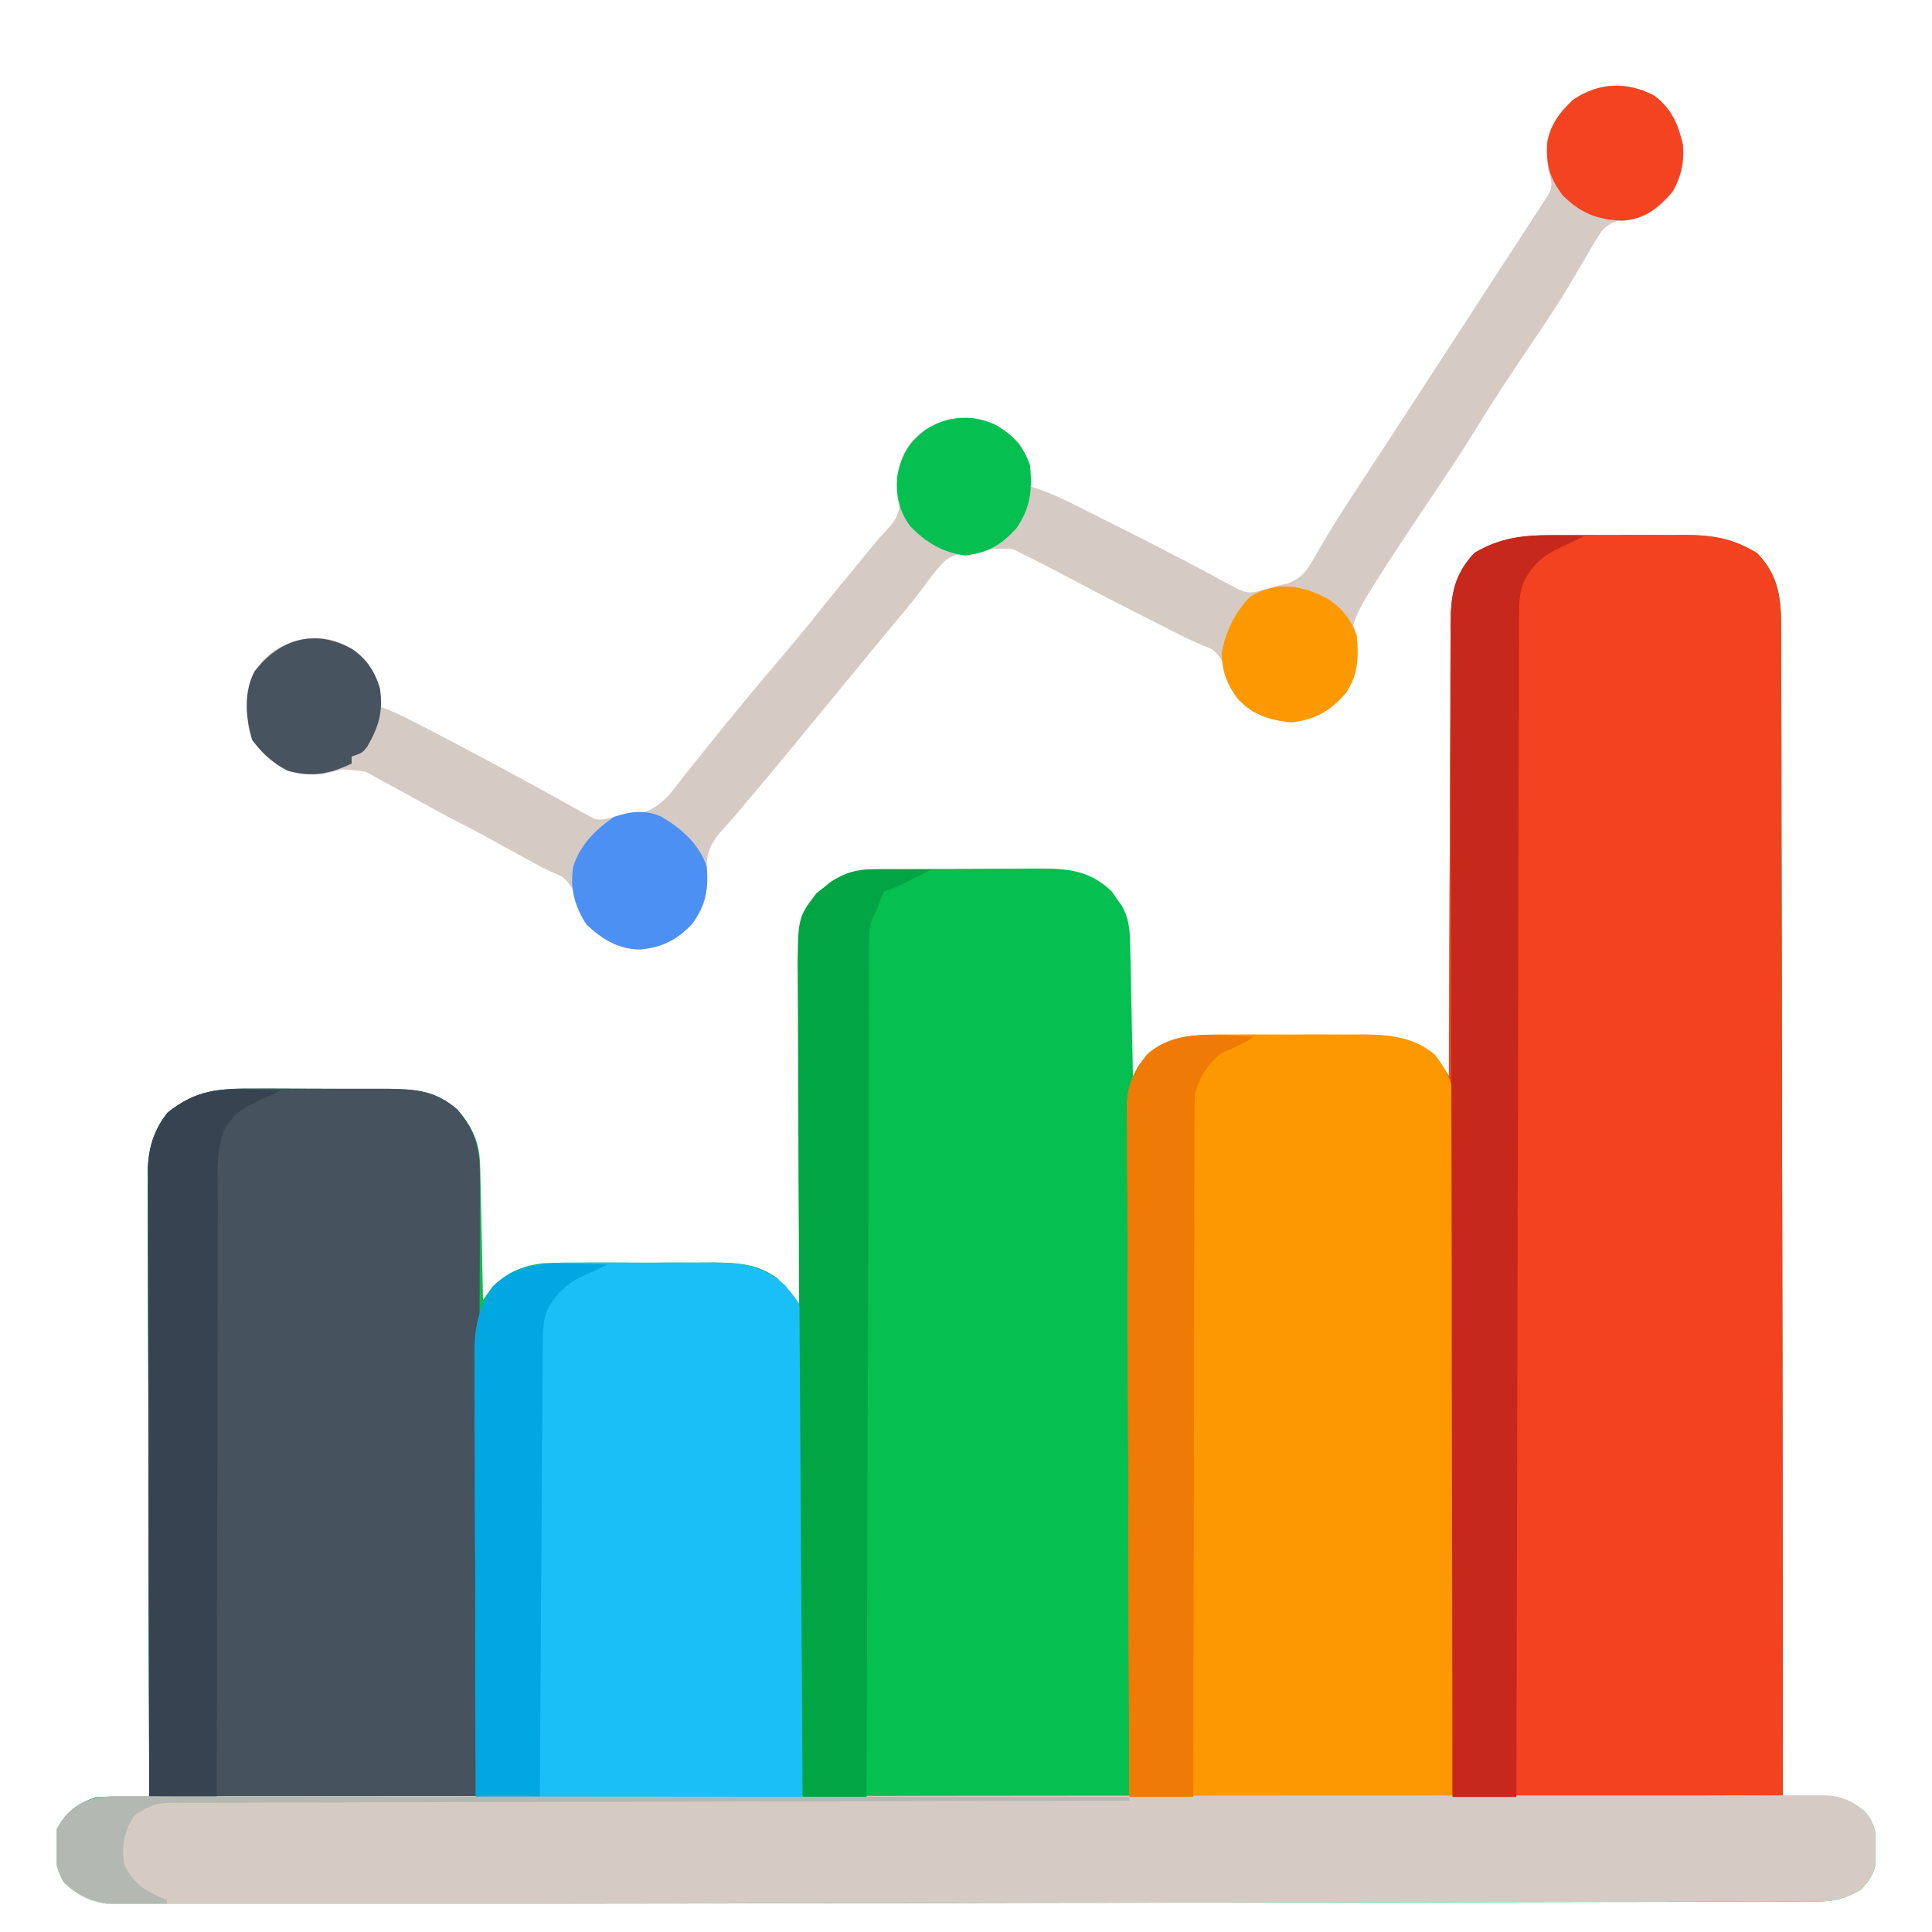 <svg width="17" height="17" viewBox="0 0 17 17" fill="none" xmlns="http://www.w3.org/2000/svg">
<g clip-path="url(#clip0_3595_108169)">
<path d="M13.752 4.708C13.791 4.708 13.829 4.707 13.869 4.707C13.95 4.707 14.031 4.707 14.113 4.708C14.236 4.708 14.36 4.708 14.484 4.707C14.563 4.707 14.642 4.707 14.721 4.708C14.758 4.707 14.795 4.707 14.833 4.707C15.075 4.709 15.251 4.738 15.461 4.867C15.656 5.066 15.675 5.276 15.673 5.545C15.673 5.598 15.673 5.598 15.674 5.653C15.674 5.771 15.674 5.889 15.674 6.007C15.674 6.092 15.674 6.177 15.675 6.262C15.675 6.446 15.676 6.629 15.676 6.812C15.675 7.079 15.676 7.346 15.677 7.612C15.678 8.048 15.679 8.483 15.679 8.918C15.68 9.337 15.68 9.755 15.681 10.174C15.681 10.2 15.681 10.225 15.681 10.251C15.682 10.38 15.682 10.508 15.682 10.637C15.687 12.363 15.688 14.088 15.688 15.814C15.724 15.812 15.76 15.811 15.797 15.809C15.845 15.808 15.894 15.807 15.942 15.806C15.966 15.805 15.989 15.804 16.014 15.803C16.181 15.8 16.273 15.829 16.407 15.939C16.519 16.063 16.516 16.195 16.511 16.356C16.496 16.475 16.458 16.54 16.375 16.626C16.24 16.706 16.142 16.732 15.985 16.732C15.945 16.732 15.905 16.733 15.863 16.733C15.818 16.733 15.774 16.733 15.729 16.733C15.681 16.733 15.634 16.733 15.586 16.733C15.455 16.734 15.324 16.734 15.193 16.734C15.052 16.734 14.911 16.734 14.769 16.735C14.524 16.735 14.278 16.736 14.032 16.736C13.674 16.736 13.315 16.737 12.957 16.738C12.37 16.739 11.783 16.74 11.197 16.741C10.635 16.741 10.073 16.742 9.511 16.743C9.477 16.743 9.443 16.743 9.408 16.743C9.236 16.744 9.064 16.744 8.892 16.744C7.706 16.747 6.519 16.749 5.333 16.75C4.626 16.751 3.919 16.752 3.213 16.754C2.958 16.754 2.704 16.755 2.45 16.755C2.248 16.756 2.046 16.756 1.844 16.757C1.726 16.757 1.608 16.758 1.491 16.758C1.438 16.758 1.386 16.758 1.333 16.758C1.264 16.759 1.194 16.759 1.125 16.759C1.087 16.759 1.049 16.759 1.009 16.759C0.825 16.745 0.697 16.691 0.563 16.564C0.473 16.417 0.473 16.261 0.5 16.095C0.58 15.944 0.682 15.866 0.844 15.814C0.927 15.809 1.006 15.808 1.088 15.81C1.11 15.81 1.131 15.81 1.154 15.811C1.207 15.812 1.26 15.813 1.313 15.814C1.313 15.785 1.313 15.756 1.313 15.726C1.31 15.018 1.309 14.31 1.308 13.602C1.307 13.26 1.307 12.917 1.306 12.575C1.305 12.277 1.304 11.978 1.304 11.68C1.304 11.522 1.304 11.364 1.303 11.206C1.302 11.057 1.302 10.909 1.302 10.76C1.302 10.705 1.302 10.651 1.302 10.596C1.301 10.521 1.301 10.447 1.302 10.372C1.301 10.351 1.301 10.329 1.301 10.307C1.303 10.11 1.352 9.945 1.475 9.79C1.727 9.589 1.932 9.577 2.247 9.58C2.288 9.58 2.33 9.579 2.372 9.579C2.459 9.579 2.547 9.58 2.634 9.58C2.746 9.581 2.857 9.581 2.968 9.581C3.055 9.581 3.141 9.581 3.227 9.581C3.288 9.582 3.349 9.581 3.41 9.581C3.659 9.584 3.83 9.596 4.024 9.763C4.16 9.921 4.221 10.053 4.225 10.261C4.226 10.287 4.227 10.313 4.227 10.341C4.228 10.369 4.228 10.397 4.229 10.426C4.23 10.469 4.23 10.469 4.231 10.513C4.233 10.606 4.235 10.698 4.237 10.79C4.238 10.853 4.239 10.916 4.241 10.978C4.244 11.132 4.247 11.285 4.25 11.439C4.28 11.396 4.28 11.396 4.311 11.353C4.439 11.202 4.589 11.138 4.785 11.115C4.898 11.11 5.01 11.109 5.123 11.11C5.165 11.11 5.207 11.11 5.249 11.109C5.336 11.109 5.423 11.109 5.51 11.11C5.621 11.111 5.732 11.11 5.842 11.11C5.928 11.109 6.015 11.109 6.101 11.11C6.161 11.11 6.222 11.109 6.282 11.109C6.497 11.111 6.669 11.12 6.844 11.251C6.879 11.288 6.912 11.326 6.945 11.365C6.969 11.395 6.969 11.395 6.994 11.425C7.007 11.44 7.019 11.455 7.032 11.47C7.031 11.411 7.031 11.411 7.031 11.35C7.029 10.976 7.028 10.601 7.027 10.227C7.026 10.035 7.026 9.842 7.024 9.65C7.023 9.464 7.023 9.278 7.023 9.093C7.022 9.022 7.022 8.951 7.022 8.88C7.021 8.781 7.021 8.682 7.021 8.582C7.021 8.553 7.02 8.524 7.02 8.494C7.021 8.273 7.046 8.043 7.184 7.863C7.204 7.847 7.225 7.83 7.246 7.814C7.267 7.797 7.287 7.78 7.309 7.763C7.446 7.675 7.561 7.65 7.723 7.648C7.761 7.648 7.799 7.648 7.838 7.647C7.879 7.647 7.92 7.647 7.962 7.647C8.004 7.647 8.047 7.647 8.09 7.646C8.179 7.646 8.268 7.646 8.357 7.646C8.471 7.646 8.585 7.645 8.699 7.644C8.787 7.643 8.875 7.643 8.963 7.643C9.025 7.643 9.087 7.642 9.149 7.642C9.404 7.643 9.593 7.66 9.783 7.845C9.798 7.866 9.812 7.886 9.826 7.908C9.841 7.928 9.856 7.949 9.871 7.97C9.93 8.074 9.942 8.174 9.944 8.292C9.945 8.319 9.945 8.345 9.946 8.372C9.947 8.414 9.947 8.414 9.948 8.457C9.948 8.486 9.949 8.515 9.95 8.545C9.952 8.637 9.954 8.729 9.955 8.822C9.957 8.884 9.958 8.947 9.959 9.01C9.963 9.163 9.966 9.317 9.969 9.47C9.99 9.428 9.99 9.428 10.012 9.386C10.11 9.243 10.245 9.178 10.407 9.126C10.553 9.105 10.696 9.104 10.843 9.106C10.884 9.105 10.925 9.105 10.968 9.105C11.054 9.105 11.141 9.105 11.227 9.106C11.338 9.107 11.448 9.106 11.558 9.105C11.664 9.105 11.77 9.105 11.876 9.106C11.915 9.105 11.954 9.105 11.995 9.105C12.23 9.108 12.436 9.132 12.625 9.283C12.669 9.344 12.711 9.406 12.75 9.47C12.75 9.437 12.75 9.437 12.75 9.404C12.752 8.872 12.753 8.34 12.756 7.808C12.757 7.551 12.758 7.294 12.759 7.037C12.759 6.813 12.76 6.588 12.761 6.364C12.762 6.245 12.763 6.127 12.762 6.008C12.762 5.896 12.763 5.784 12.764 5.673C12.764 5.612 12.764 5.552 12.764 5.492C12.767 5.238 12.794 5.058 12.975 4.867C13.224 4.717 13.467 4.706 13.752 4.708Z" fill="#05BF50"/>
<path d="M13.752 4.708C13.79 4.708 13.829 4.707 13.868 4.707C13.95 4.707 14.031 4.707 14.112 4.708C14.236 4.708 14.36 4.708 14.483 4.707C14.562 4.707 14.641 4.707 14.72 4.708C14.757 4.707 14.794 4.707 14.832 4.707C15.075 4.709 15.251 4.738 15.461 4.867C15.655 5.066 15.674 5.276 15.672 5.545C15.672 5.598 15.672 5.598 15.673 5.653C15.674 5.771 15.673 5.889 15.673 6.007C15.673 6.092 15.674 6.177 15.674 6.262C15.675 6.446 15.675 6.629 15.675 6.812C15.675 7.079 15.675 7.346 15.676 7.612C15.678 8.048 15.678 8.483 15.679 8.918C15.679 9.337 15.68 9.755 15.681 10.174C15.681 10.212 15.681 10.212 15.681 10.251C15.681 10.38 15.681 10.508 15.682 10.637C15.684 11.432 15.685 12.228 15.686 13.023C15.686 13.083 15.686 13.144 15.686 13.204C15.688 14.074 15.687 14.944 15.687 15.814C13.79 15.814 11.892 15.814 9.937 15.814C9.931 14.249 9.931 14.249 9.93 13.593C9.929 13.14 9.928 12.688 9.925 12.235C9.924 11.905 9.923 11.576 9.922 11.246C9.922 11.071 9.922 10.897 9.921 10.722C9.92 10.558 9.919 10.393 9.919 10.229C9.919 10.169 9.919 10.109 9.919 10.048C9.918 9.966 9.918 9.884 9.918 9.801C9.918 9.777 9.917 9.754 9.917 9.729C9.92 9.547 9.981 9.425 10.093 9.283C10.309 9.1 10.573 9.103 10.842 9.106C10.884 9.105 10.925 9.105 10.967 9.105C11.054 9.105 11.14 9.105 11.227 9.106C11.337 9.107 11.447 9.106 11.557 9.105C11.663 9.105 11.769 9.105 11.876 9.106C11.915 9.105 11.954 9.105 11.994 9.105C12.229 9.108 12.435 9.132 12.625 9.283C12.668 9.344 12.71 9.406 12.75 9.47C12.75 9.448 12.75 9.426 12.75 9.404C12.751 8.872 12.753 8.34 12.755 7.808C12.757 7.551 12.758 7.294 12.758 7.037C12.758 6.813 12.759 6.588 12.761 6.364C12.761 6.245 12.762 6.127 12.762 6.008C12.762 5.896 12.762 5.784 12.763 5.673C12.764 5.612 12.764 5.552 12.763 5.492C12.766 5.238 12.794 5.058 12.974 4.867C13.223 4.717 13.467 4.706 13.752 4.708Z" fill="#F34220"/>
<path d="M10.842 9.103C10.884 9.102 10.925 9.102 10.967 9.102C11.054 9.102 11.14 9.102 11.227 9.103C11.337 9.104 11.447 9.103 11.557 9.102C11.663 9.102 11.769 9.102 11.876 9.103C11.915 9.102 11.954 9.102 11.994 9.102C12.227 9.105 12.441 9.124 12.625 9.28C12.758 9.449 12.804 9.585 12.8 9.798C12.8 9.824 12.8 9.85 12.8 9.876C12.8 9.962 12.8 10.049 12.799 10.134C12.799 10.196 12.799 10.258 12.799 10.32C12.799 10.488 12.798 10.656 12.797 10.823C12.796 10.999 12.796 11.174 12.796 11.349C12.795 11.681 12.794 12.013 12.792 12.345C12.79 12.794 12.789 13.242 12.788 13.691C12.787 14.398 12.784 15.104 12.781 15.811C11.842 15.811 10.904 15.811 9.937 15.811C9.931 14.246 9.931 14.246 9.93 13.59C9.929 13.137 9.928 12.685 9.925 12.232C9.924 11.902 9.923 11.573 9.922 11.243C9.922 11.068 9.922 10.894 9.921 10.719C9.92 10.555 9.919 10.39 9.919 10.226C9.919 10.166 9.919 10.106 9.919 10.045C9.918 9.963 9.918 9.88 9.918 9.798C9.918 9.774 9.917 9.751 9.917 9.726C9.92 9.544 9.981 9.422 10.093 9.28C10.309 9.097 10.573 9.1 10.842 9.103Z" fill="#FD9800"/>
<path d="M2.247 9.578C2.288 9.578 2.33 9.578 2.372 9.578C2.46 9.578 2.547 9.579 2.634 9.579C2.746 9.58 2.857 9.58 2.968 9.58C3.055 9.58 3.141 9.58 3.227 9.58C3.288 9.58 3.349 9.58 3.41 9.58C3.659 9.583 3.83 9.595 4.024 9.762C4.2 9.967 4.224 10.125 4.223 10.389C4.223 10.416 4.223 10.443 4.223 10.471C4.223 10.563 4.222 10.654 4.222 10.746C4.222 10.813 4.222 10.879 4.222 10.945C4.22 11.83 4.212 12.714 4.205 13.598C4.203 13.886 4.201 14.175 4.198 14.463C4.195 14.913 4.191 15.363 4.188 15.813C3.239 15.813 2.29 15.813 1.313 15.813C1.309 14.396 1.309 14.396 1.308 13.803C1.308 13.393 1.307 12.984 1.306 12.574C1.305 12.276 1.304 11.977 1.304 11.679C1.304 11.521 1.304 11.363 1.303 11.205C1.302 11.056 1.302 10.907 1.302 10.759C1.302 10.704 1.302 10.65 1.302 10.595C1.301 10.52 1.301 10.446 1.302 10.371C1.301 10.35 1.301 10.328 1.301 10.306C1.303 10.109 1.352 9.943 1.475 9.789C1.727 9.588 1.932 9.576 2.247 9.578Z" fill="#47525F"/>
<path d="M1.103 15.805C1.129 15.805 1.155 15.805 1.182 15.805C1.27 15.805 1.357 15.805 1.445 15.805C1.509 15.805 1.572 15.805 1.636 15.805C1.81 15.804 1.985 15.804 2.159 15.804C2.347 15.804 2.536 15.804 2.724 15.804C3.093 15.803 3.461 15.803 3.83 15.803C4.13 15.803 4.429 15.803 4.729 15.803C4.815 15.803 4.901 15.803 4.988 15.802C5.009 15.802 5.03 15.802 5.052 15.802C5.655 15.802 6.258 15.802 6.861 15.802C6.884 15.802 6.907 15.802 6.93 15.802C7.045 15.802 7.16 15.802 7.276 15.802C7.31 15.802 7.31 15.802 7.345 15.802C7.391 15.802 7.438 15.802 7.484 15.802C8.204 15.802 8.924 15.801 9.645 15.8C10.454 15.8 11.262 15.799 12.071 15.799C12.158 15.799 12.244 15.799 12.33 15.799C12.362 15.799 12.362 15.799 12.394 15.799C12.736 15.799 13.078 15.799 13.42 15.798C13.764 15.798 14.107 15.798 14.451 15.798C14.637 15.798 14.823 15.798 15.009 15.798C15.18 15.797 15.35 15.797 15.52 15.798C15.582 15.798 15.643 15.798 15.705 15.797C15.789 15.797 15.873 15.797 15.956 15.798C15.98 15.797 16.005 15.797 16.029 15.797C16.191 15.799 16.282 15.837 16.407 15.938C16.519 16.062 16.516 16.195 16.511 16.355C16.496 16.474 16.458 16.539 16.375 16.626C16.24 16.706 16.142 16.731 15.985 16.732C15.945 16.732 15.905 16.732 15.863 16.733C15.818 16.732 15.774 16.732 15.729 16.732C15.681 16.732 15.634 16.733 15.586 16.733C15.455 16.733 15.324 16.733 15.193 16.733C15.052 16.733 14.911 16.734 14.769 16.734C14.524 16.735 14.278 16.735 14.032 16.735C13.674 16.735 13.315 16.736 12.957 16.737C12.37 16.738 11.783 16.739 11.197 16.74C10.635 16.741 10.073 16.741 9.511 16.743C9.46 16.743 9.46 16.743 9.408 16.743C9.236 16.743 9.064 16.744 8.892 16.744C7.706 16.746 6.519 16.748 5.333 16.749C4.626 16.75 3.919 16.751 3.213 16.753C2.958 16.754 2.704 16.754 2.45 16.755C2.248 16.755 2.046 16.756 1.844 16.756C1.726 16.757 1.608 16.757 1.491 16.757C1.438 16.757 1.386 16.758 1.333 16.758C1.264 16.758 1.194 16.758 1.125 16.758C1.087 16.758 1.049 16.758 1.009 16.759C0.825 16.745 0.697 16.69 0.563 16.563C0.473 16.417 0.473 16.261 0.5 16.095C0.633 15.844 0.835 15.804 1.103 15.805Z" fill="#D6CBC4"/>
<path d="M5.123 11.11C5.165 11.11 5.207 11.11 5.248 11.11C5.335 11.11 5.422 11.11 5.509 11.11C5.62 11.111 5.731 11.111 5.842 11.11C5.928 11.11 6.014 11.11 6.1 11.11C6.161 11.11 6.221 11.11 6.282 11.109C6.534 11.112 6.713 11.136 6.908 11.309C6.922 11.326 6.936 11.345 6.951 11.363C6.966 11.381 6.981 11.399 6.996 11.418C7.066 11.522 7.066 11.615 7.066 11.737C7.066 11.791 7.066 11.791 7.066 11.846C7.066 11.905 7.066 11.905 7.066 11.965C7.066 12.007 7.066 12.049 7.066 12.091C7.066 12.204 7.066 12.318 7.066 12.432C7.065 12.551 7.065 12.67 7.065 12.789C7.065 13.014 7.065 13.239 7.065 13.464C7.064 13.768 7.064 14.072 7.064 14.376C7.064 14.856 7.063 15.335 7.062 15.814C6.114 15.814 5.165 15.814 4.187 15.814C4.184 14.773 4.184 14.773 4.183 14.336C4.182 14.035 4.182 13.734 4.18 13.432C4.179 13.213 4.179 12.993 4.179 12.774C4.178 12.658 4.178 12.542 4.178 12.425C4.177 12.296 4.177 12.166 4.177 12.036C4.176 11.998 4.176 11.959 4.176 11.92C4.177 11.678 4.207 11.531 4.332 11.324C4.556 11.106 4.827 11.108 5.123 11.11Z" fill="#1BBFF8"/>
<path d="M14.56 0.845C14.71 0.96 14.767 1.095 14.809 1.275C14.824 1.455 14.781 1.609 14.668 1.751C14.552 1.864 14.477 1.906 14.317 1.925C14.22 1.942 14.17 1.955 14.099 2.024C14.046 2.102 13.999 2.181 13.953 2.263C13.916 2.326 13.879 2.388 13.841 2.451C13.822 2.484 13.802 2.517 13.782 2.552C13.682 2.716 13.575 2.875 13.467 3.035C13.295 3.289 13.126 3.544 12.966 3.805C12.837 4.014 12.699 4.218 12.563 4.421C12.404 4.658 12.245 4.895 12.094 5.136C12.082 5.156 12.069 5.175 12.057 5.195C11.996 5.293 11.94 5.388 11.906 5.5C11.917 5.53 11.927 5.561 11.938 5.593C11.954 5.781 11.952 5.933 11.844 6.093C11.71 6.254 11.57 6.332 11.361 6.355C11.173 6.335 11.029 6.293 10.897 6.152C10.829 6.066 10.805 6.003 10.786 5.896C10.74 5.752 10.671 5.708 10.539 5.637C10.464 5.601 10.389 5.567 10.313 5.533C10.273 5.514 10.233 5.495 10.193 5.476C10.114 5.439 10.034 5.401 9.955 5.364C9.806 5.294 9.661 5.218 9.516 5.14C9.469 5.116 9.422 5.091 9.375 5.066C9.296 5.025 9.218 4.981 9.14 4.937C8.945 4.824 8.945 4.824 8.727 4.83C8.704 4.837 8.682 4.845 8.659 4.853C8.59 4.876 8.54 4.875 8.469 4.873C8.342 4.888 8.294 4.95 8.215 5.046C8.178 5.095 8.141 5.144 8.105 5.194C8.025 5.3 7.939 5.401 7.854 5.503C7.816 5.549 7.778 5.595 7.74 5.641C7.711 5.676 7.711 5.676 7.682 5.711C7.608 5.801 7.535 5.891 7.461 5.98C7.424 6.024 7.388 6.069 7.352 6.113C7.259 6.225 7.167 6.337 7.075 6.449C7.038 6.495 7 6.54 6.963 6.585C6.945 6.608 6.927 6.63 6.908 6.652C6.809 6.773 6.708 6.893 6.607 7.012C6.564 7.062 6.522 7.112 6.48 7.163C6.436 7.215 6.39 7.267 6.343 7.317C6.208 7.471 6.21 7.583 6.22 7.784C6.218 7.943 6.157 8.057 6.049 8.172C5.901 8.304 5.765 8.359 5.566 8.353C5.4 8.329 5.282 8.249 5.162 8.134C5.097 8.036 5.089 8.008 5.072 7.9C5.015 7.727 4.887 7.666 4.735 7.587C4.669 7.554 4.603 7.522 4.537 7.49C4.492 7.467 4.446 7.444 4.401 7.421C4.31 7.375 4.22 7.329 4.128 7.283C3.952 7.194 3.779 7.099 3.606 7.003C3.529 6.961 3.453 6.919 3.376 6.878C3.32 6.847 3.264 6.816 3.209 6.785C3.116 6.746 3.086 6.745 2.992 6.777C2.807 6.826 2.633 6.834 2.459 6.743C2.327 6.651 2.234 6.564 2.188 6.406C2.162 6.173 2.168 6 2.313 5.812C2.471 5.662 2.617 5.609 2.833 5.615C2.996 5.637 3.117 5.709 3.231 5.826C3.315 5.959 3.353 6.059 3.344 6.218C3.366 6.227 3.389 6.236 3.412 6.244C3.498 6.28 3.579 6.32 3.662 6.363C3.693 6.379 3.725 6.395 3.757 6.412C3.79 6.429 3.823 6.447 3.858 6.464C3.892 6.482 3.926 6.5 3.962 6.519C4.249 6.669 4.534 6.823 4.818 6.979C4.843 6.993 4.869 7.006 4.894 7.02C4.945 7.049 4.995 7.078 5.045 7.109C5.082 7.131 5.082 7.131 5.119 7.153C5.141 7.166 5.162 7.18 5.184 7.193C5.27 7.226 5.319 7.21 5.406 7.187C5.433 7.185 5.46 7.183 5.487 7.181C5.672 7.164 5.771 7.123 5.897 6.984C5.942 6.927 5.987 6.87 6.031 6.812C6.07 6.765 6.108 6.717 6.147 6.669C6.167 6.644 6.187 6.618 6.208 6.592C6.434 6.308 6.667 6.028 6.902 5.752C7.018 5.616 7.13 5.479 7.241 5.339C7.338 5.217 7.438 5.097 7.537 4.976C7.556 4.954 7.574 4.931 7.594 4.908C7.611 4.886 7.629 4.864 7.648 4.842C7.665 4.821 7.682 4.8 7.7 4.778C7.732 4.74 7.764 4.703 7.798 4.668C7.872 4.588 7.905 4.542 7.917 4.432C7.914 4.399 7.911 4.366 7.908 4.332C7.902 4.148 7.914 4.019 8.031 3.875C8.19 3.73 8.335 3.675 8.55 3.678C8.723 3.698 8.841 3.781 8.967 3.896C9.047 4.025 9.059 4.131 9.063 4.281C9.089 4.289 9.116 4.297 9.144 4.306C9.252 4.344 9.35 4.39 9.453 4.441C9.472 4.45 9.491 4.46 9.51 4.47C9.571 4.5 9.632 4.531 9.693 4.562C9.736 4.583 9.778 4.604 9.82 4.626C10.104 4.768 10.386 4.914 10.666 5.064C10.704 5.084 10.743 5.104 10.781 5.125C10.833 5.152 10.833 5.152 10.886 5.18C10.988 5.227 11.019 5.219 11.125 5.187C11.146 5.186 11.166 5.184 11.187 5.182C11.306 5.169 11.382 5.15 11.467 5.062C11.526 4.977 11.58 4.89 11.633 4.8C11.674 4.734 11.714 4.669 11.755 4.603C11.775 4.57 11.795 4.536 11.816 4.502C11.902 4.362 11.992 4.225 12.082 4.087C12.115 4.036 12.149 3.985 12.182 3.934C12.283 3.779 12.384 3.623 12.485 3.468C12.518 3.416 12.552 3.364 12.586 3.312C12.789 3 12.789 3 12.84 2.921C12.874 2.87 12.907 2.818 12.941 2.766C13.029 2.631 13.116 2.496 13.204 2.361C13.222 2.333 13.241 2.306 13.259 2.277C13.294 2.224 13.328 2.171 13.363 2.118C13.409 2.048 13.454 1.977 13.5 1.906C13.523 1.871 13.523 1.871 13.547 1.835C13.561 1.813 13.575 1.79 13.59 1.767C13.61 1.738 13.61 1.738 13.629 1.708C13.67 1.629 13.651 1.583 13.625 1.5C13.604 1.283 13.619 1.144 13.75 0.968C13.98 0.738 14.269 0.687 14.56 0.845Z" fill="#D5CBC4"/>
<path d="M13.658 4.712C13.685 4.713 13.712 4.713 13.74 4.713C13.806 4.714 13.871 4.716 13.937 4.718C13.875 4.749 13.813 4.78 13.749 4.808C13.583 4.885 13.484 4.963 13.403 5.133C13.371 5.228 13.367 5.303 13.366 5.403C13.366 5.458 13.366 5.458 13.366 5.515C13.366 5.556 13.366 5.597 13.366 5.639C13.366 5.683 13.366 5.727 13.365 5.77C13.365 5.891 13.365 6.011 13.365 6.132C13.364 6.262 13.364 6.391 13.364 6.521C13.363 6.746 13.363 6.971 13.362 7.196C13.362 7.522 13.361 7.847 13.36 8.172C13.359 8.7 13.357 9.228 13.357 9.756C13.355 10.269 13.354 10.781 13.353 11.294C13.353 11.341 13.353 11.341 13.353 11.39C13.353 11.548 13.352 11.707 13.352 11.866C13.349 13.181 13.346 14.496 13.343 15.812C13.158 15.812 12.972 15.812 12.781 15.812C12.778 14.462 12.776 13.113 12.774 11.764C12.774 11.604 12.774 11.445 12.774 11.286C12.774 11.254 12.774 11.223 12.774 11.19C12.773 10.676 12.772 10.163 12.771 9.649C12.77 9.122 12.769 8.596 12.769 8.069C12.769 7.744 12.768 7.418 12.767 7.093C12.767 6.87 12.766 6.647 12.767 6.425C12.767 6.296 12.767 6.167 12.766 6.039C12.765 5.921 12.765 5.803 12.766 5.685C12.766 5.622 12.765 5.56 12.765 5.497C12.766 5.239 12.791 5.058 12.974 4.864C13.194 4.733 13.405 4.704 13.658 4.712Z" fill="#C6281B"/>
<path d="M7.691 7.649C7.734 7.649 7.734 7.649 7.779 7.649C7.809 7.65 7.839 7.65 7.87 7.651C7.9 7.651 7.931 7.651 7.962 7.652C8.038 7.652 8.113 7.653 8.188 7.655C8.169 7.664 8.151 7.673 8.131 7.683C8.077 7.71 8.022 7.738 7.967 7.766C7.875 7.811 7.875 7.811 7.782 7.842C7.747 7.915 7.747 7.915 7.719 7.998C7.708 8.018 7.698 8.037 7.687 8.058C7.653 8.131 7.649 8.179 7.649 8.259C7.648 8.299 7.648 8.299 7.648 8.341C7.648 8.37 7.648 8.4 7.648 8.43C7.648 8.462 7.648 8.493 7.647 8.526C7.647 8.632 7.647 8.737 7.647 8.843C7.646 8.919 7.646 8.995 7.646 9.071C7.645 9.234 7.645 9.397 7.644 9.56C7.644 9.796 7.643 10.032 7.642 10.268C7.641 10.651 7.64 11.034 7.639 11.417C7.638 11.789 7.637 12.161 7.635 12.533C7.635 12.568 7.635 12.568 7.635 12.603C7.635 12.718 7.634 12.833 7.634 12.948C7.631 13.902 7.628 14.857 7.625 15.811C7.44 15.811 7.254 15.811 7.063 15.811C7.052 14.289 7.042 12.767 7.033 11.245C7.032 11.087 7.031 10.93 7.03 10.772C7.028 10.359 7.026 9.946 7.024 9.534C7.024 9.418 7.024 9.303 7.023 9.188C7.022 9.056 7.022 8.923 7.022 8.791C7.021 8.744 7.021 8.698 7.021 8.651C7.016 8.079 7.016 8.079 7.184 7.86C7.205 7.844 7.225 7.827 7.247 7.811C7.267 7.794 7.288 7.777 7.309 7.76C7.434 7.679 7.542 7.647 7.691 7.649Z" fill="#02A544"/>
<path d="M14.56 0.845C14.71 0.96 14.767 1.095 14.809 1.275C14.824 1.455 14.781 1.609 14.668 1.751C14.552 1.864 14.477 1.906 14.316 1.925C14.22 1.942 14.17 1.955 14.099 2.024C14.045 2.102 13.999 2.181 13.953 2.263C13.916 2.326 13.879 2.388 13.841 2.451C13.822 2.484 13.802 2.517 13.782 2.552C13.682 2.716 13.574 2.875 13.466 3.035C13.295 3.289 13.126 3.544 12.966 3.805C12.837 4.014 12.699 4.218 12.562 4.421C12.404 4.658 12.245 4.895 12.094 5.136C12.075 5.165 12.075 5.165 12.057 5.195C11.996 5.293 11.94 5.388 11.906 5.5C11.917 5.53 11.927 5.561 11.938 5.593C11.954 5.781 11.952 5.933 11.844 6.093C11.71 6.254 11.57 6.332 11.361 6.355C11.172 6.335 11.028 6.292 10.895 6.152C10.799 6.028 10.754 5.906 10.75 5.75C10.781 5.563 10.865 5.383 11 5.25C11.11 5.191 11.204 5.159 11.327 5.135C11.464 5.083 11.507 5.014 11.574 4.89C11.601 4.845 11.628 4.799 11.654 4.754C11.669 4.729 11.684 4.703 11.7 4.677C11.787 4.531 11.882 4.39 11.975 4.247C12.022 4.177 12.068 4.106 12.114 4.036C12.148 3.984 12.182 3.932 12.217 3.879C12.309 3.739 12.401 3.598 12.492 3.457C12.508 3.432 12.525 3.406 12.541 3.381C12.574 3.331 12.606 3.281 12.639 3.231C12.706 3.128 12.773 3.025 12.84 2.922C12.873 2.87 12.907 2.818 12.941 2.766C13.029 2.631 13.116 2.496 13.204 2.361C13.231 2.32 13.231 2.32 13.259 2.277C13.293 2.224 13.328 2.171 13.363 2.118C13.409 2.048 13.454 1.977 13.5 1.906C13.515 1.882 13.531 1.859 13.547 1.835C13.561 1.813 13.575 1.79 13.59 1.767C13.603 1.748 13.616 1.728 13.629 1.708C13.67 1.629 13.651 1.583 13.625 1.5C13.604 1.283 13.619 1.144 13.75 0.968C13.98 0.738 14.269 0.687 14.56 0.845Z" fill="#D6CBC4"/>
<path d="M11.031 9.123C10.94 9.184 10.854 9.222 10.754 9.261C10.636 9.349 10.549 9.481 10.516 9.625C10.511 9.693 10.51 9.76 10.511 9.828C10.511 9.867 10.511 9.867 10.51 9.906C10.509 9.992 10.51 10.078 10.51 10.163C10.51 10.225 10.51 10.286 10.509 10.348C10.508 10.515 10.508 10.682 10.509 10.848C10.509 11.023 10.508 11.197 10.507 11.372C10.506 11.702 10.506 12.032 10.506 12.363C10.506 12.739 10.505 13.115 10.504 13.491C10.501 14.264 10.5 15.038 10.5 15.811C10.314 15.811 10.128 15.811 9.937 15.811C9.934 14.996 9.931 14.182 9.929 13.367C9.928 12.989 9.927 12.611 9.925 12.232C9.924 11.902 9.923 11.573 9.922 11.243C9.922 11.069 9.922 10.894 9.921 10.719C9.92 10.555 9.919 10.391 9.919 10.226C9.919 10.166 9.919 10.106 9.919 10.046C9.918 9.963 9.918 9.881 9.918 9.798C9.918 9.775 9.917 9.751 9.917 9.726C9.92 9.544 9.982 9.423 10.093 9.28C10.337 9.048 10.722 9.109 11.031 9.123Z" fill="#EF7A05"/>
<path d="M2.157 9.587C2.202 9.588 2.202 9.588 2.248 9.589C2.322 9.591 2.395 9.593 2.469 9.595C2.408 9.626 2.347 9.657 2.283 9.682C2.139 9.743 2.049 9.81 1.97 9.945C1.896 10.149 1.916 10.378 1.917 10.592C1.917 10.649 1.917 10.706 1.916 10.763C1.915 10.917 1.915 11.071 1.916 11.226C1.916 11.387 1.915 11.548 1.914 11.71C1.913 12.015 1.913 12.32 1.913 12.626C1.913 12.973 1.912 13.321 1.91 13.669C1.908 14.384 1.907 15.099 1.907 15.814C1.711 15.814 1.515 15.814 1.313 15.814C1.311 15.077 1.309 14.339 1.308 13.602C1.308 13.26 1.307 12.918 1.306 12.575C1.305 12.277 1.304 11.979 1.304 11.68C1.304 11.522 1.304 11.364 1.303 11.206C1.302 11.057 1.302 10.909 1.302 10.76C1.302 10.705 1.302 10.651 1.302 10.596C1.301 10.522 1.301 10.447 1.302 10.373C1.301 10.351 1.301 10.33 1.301 10.308C1.303 10.11 1.352 9.945 1.475 9.791C1.696 9.614 1.876 9.577 2.157 9.587Z" fill="#364351"/>
<path d="M5.033 11.119C5.078 11.12 5.078 11.12 5.124 11.121C5.197 11.122 5.271 11.124 5.344 11.127C5.282 11.158 5.221 11.188 5.157 11.215C4.992 11.288 4.898 11.374 4.812 11.533C4.78 11.63 4.777 11.696 4.776 11.797C4.776 11.85 4.776 11.85 4.775 11.904C4.775 11.943 4.775 11.982 4.775 12.022C4.774 12.083 4.774 12.083 4.774 12.146C4.773 12.258 4.772 12.37 4.772 12.482C4.771 12.599 4.77 12.716 4.769 12.833C4.768 13.055 4.766 13.277 4.765 13.499C4.763 13.751 4.762 14.004 4.76 14.256C4.756 14.776 4.753 15.295 4.75 15.815C4.564 15.815 4.379 15.815 4.187 15.815C4.185 15.272 4.184 14.73 4.183 14.188C4.182 13.936 4.181 13.684 4.18 13.433C4.179 13.213 4.179 12.994 4.179 12.774C4.178 12.658 4.178 12.542 4.178 12.426C4.177 12.296 4.177 12.166 4.177 12.036C4.176 11.998 4.176 11.96 4.176 11.92C4.177 11.678 4.207 11.531 4.332 11.324C4.532 11.129 4.765 11.11 5.033 11.119Z" fill="#01A7E0"/>
<path d="M3.102 5.713C3.229 5.802 3.3 5.917 3.344 6.063C3.348 6.151 3.348 6.151 3.344 6.219C3.366 6.228 3.389 6.237 3.412 6.246C3.498 6.281 3.579 6.321 3.662 6.364C3.693 6.38 3.724 6.396 3.757 6.413C3.79 6.43 3.823 6.448 3.857 6.465C3.892 6.483 3.926 6.501 3.962 6.52C4.273 6.683 4.581 6.85 4.889 7.019C5.03 7.097 5.171 7.174 5.312 7.251C5.299 7.267 5.285 7.284 5.271 7.301C5.151 7.448 5.096 7.564 5.062 7.751C4.889 7.701 4.742 7.619 4.586 7.532C4.525 7.499 4.464 7.465 4.403 7.432C4.287 7.368 4.171 7.304 4.056 7.239C3.938 7.173 3.82 7.108 3.702 7.044C3.655 7.018 3.608 6.992 3.561 6.965C3.279 6.788 3.279 6.788 2.963 6.766C2.923 6.781 2.883 6.797 2.844 6.813C2.638 6.827 2.489 6.781 2.332 6.646C2.203 6.515 2.181 6.4 2.174 6.221C2.18 6.006 2.23 5.891 2.389 5.741C2.622 5.587 2.858 5.575 3.102 5.713Z" fill="#D5CBC4"/>
<path d="M9.062 4.281C9.2 4.324 9.324 4.377 9.453 4.441C9.471 4.451 9.49 4.46 9.51 4.47C9.571 4.501 9.632 4.532 9.693 4.562C9.736 4.584 9.778 4.605 9.82 4.626C10.217 4.826 10.615 5.027 11 5.25C10.961 5.33 10.919 5.406 10.873 5.482C10.822 5.571 10.794 5.647 10.781 5.75C10.591 5.696 10.42 5.605 10.244 5.516C10.211 5.499 10.178 5.482 10.144 5.465C9.913 5.349 9.684 5.229 9.455 5.108C9.243 4.996 9.028 4.888 8.812 4.781C8.825 4.763 8.838 4.746 8.851 4.727C8.954 4.58 9.025 4.457 9.062 4.281Z" fill="#D5CBC4"/>
<path d="M3.102 5.713C3.228 5.801 3.304 5.917 3.344 6.063C3.373 6.263 3.331 6.397 3.231 6.571C3.188 6.625 3.188 6.625 3.094 6.657C3.094 6.677 3.094 6.698 3.094 6.719C2.899 6.81 2.742 6.842 2.531 6.782C2.4 6.713 2.308 6.629 2.219 6.512C2.161 6.317 2.142 6.092 2.24 5.907C2.464 5.617 2.779 5.53 3.102 5.713Z" fill="#485360"/>
<path d="M14.56 0.844C14.71 0.96 14.767 1.095 14.808 1.274C14.821 1.425 14.793 1.554 14.718 1.686C14.588 1.831 14.473 1.931 14.273 1.942C14.05 1.931 13.909 1.877 13.75 1.718C13.636 1.566 13.604 1.452 13.613 1.262C13.639 1.097 13.72 0.998 13.838 0.88C14.063 0.725 14.316 0.713 14.56 0.844Z" fill="#F44321"/>
<path d="M8.758 3.737C8.907 3.821 9.008 3.929 9.063 4.093C9.086 4.306 9.067 4.479 8.938 4.655C8.8 4.802 8.695 4.86 8.496 4.888C8.3 4.865 8.144 4.772 8.008 4.629C7.91 4.493 7.884 4.367 7.893 4.201C7.924 4.019 7.994 3.892 8.143 3.782C8.333 3.657 8.551 3.643 8.758 3.737Z" fill="#05C051"/>
<path d="M11.694 5.275C11.813 5.357 11.891 5.456 11.938 5.595C11.954 5.782 11.952 5.934 11.844 6.095C11.71 6.255 11.57 6.334 11.361 6.356C11.172 6.336 11.028 6.293 10.895 6.153C10.799 6.029 10.754 5.907 10.75 5.751C10.781 5.564 10.866 5.386 11 5.251C11.233 5.108 11.463 5.148 11.694 5.275Z" fill="#FD9900"/>
<path d="M5.815 7.184C5.992 7.286 6.153 7.427 6.219 7.625C6.236 7.823 6.209 7.96 6.094 8.125C5.96 8.27 5.826 8.336 5.631 8.355C5.437 8.349 5.3 8.265 5.16 8.135C5.057 7.974 5.011 7.814 5.045 7.623C5.104 7.434 5.244 7.296 5.405 7.187C5.551 7.139 5.673 7.123 5.815 7.184Z" fill="#4D90F3"/>
<path d="M1.005 15.805C1.037 15.805 1.069 15.805 1.102 15.805C1.155 15.805 1.155 15.805 1.208 15.805C1.245 15.805 1.283 15.805 1.321 15.805C1.424 15.805 1.528 15.805 1.631 15.806C1.742 15.806 1.854 15.806 1.965 15.806C2.159 15.806 2.352 15.806 2.545 15.806C2.824 15.807 3.103 15.807 3.382 15.807C3.835 15.807 4.288 15.807 4.741 15.808C5.181 15.809 5.621 15.809 6.061 15.809C6.102 15.809 6.102 15.809 6.143 15.809C6.279 15.809 6.415 15.809 6.551 15.81C7.68 15.81 8.809 15.811 9.938 15.813C9.938 15.823 9.938 15.833 9.938 15.844C9.911 15.844 9.911 15.844 9.883 15.844C8.809 15.846 7.735 15.848 6.661 15.851C6.533 15.851 6.404 15.852 6.275 15.852C6.249 15.852 6.223 15.852 6.197 15.852C5.781 15.854 5.366 15.854 4.95 15.855C4.524 15.856 4.097 15.857 3.671 15.858C3.408 15.859 3.144 15.859 2.881 15.86C2.701 15.86 2.52 15.86 2.34 15.861C2.236 15.861 2.132 15.862 2.028 15.862C1.915 15.862 1.802 15.862 1.689 15.863C1.656 15.863 1.623 15.863 1.589 15.862C1.372 15.863 1.372 15.863 1.188 15.969C1.093 16.11 1.065 16.241 1.094 16.407C1.177 16.585 1.295 16.647 1.469 16.719C1.469 16.729 1.469 16.74 1.469 16.75C1.379 16.752 1.289 16.753 1.2 16.754C1.174 16.755 1.149 16.755 1.123 16.756C0.897 16.758 0.732 16.723 0.563 16.563C0.473 16.416 0.473 16.26 0.5 16.094C0.609 15.888 0.776 15.805 1.005 15.805Z" fill="#B3B8B2"/>
</g>
<defs>
<clipPath id="clip0_3595_108169">
<rect width="16" height="16" fill="white" transform="translate(0.5 0.75)"/>
</clipPath>
</defs>
</svg>
